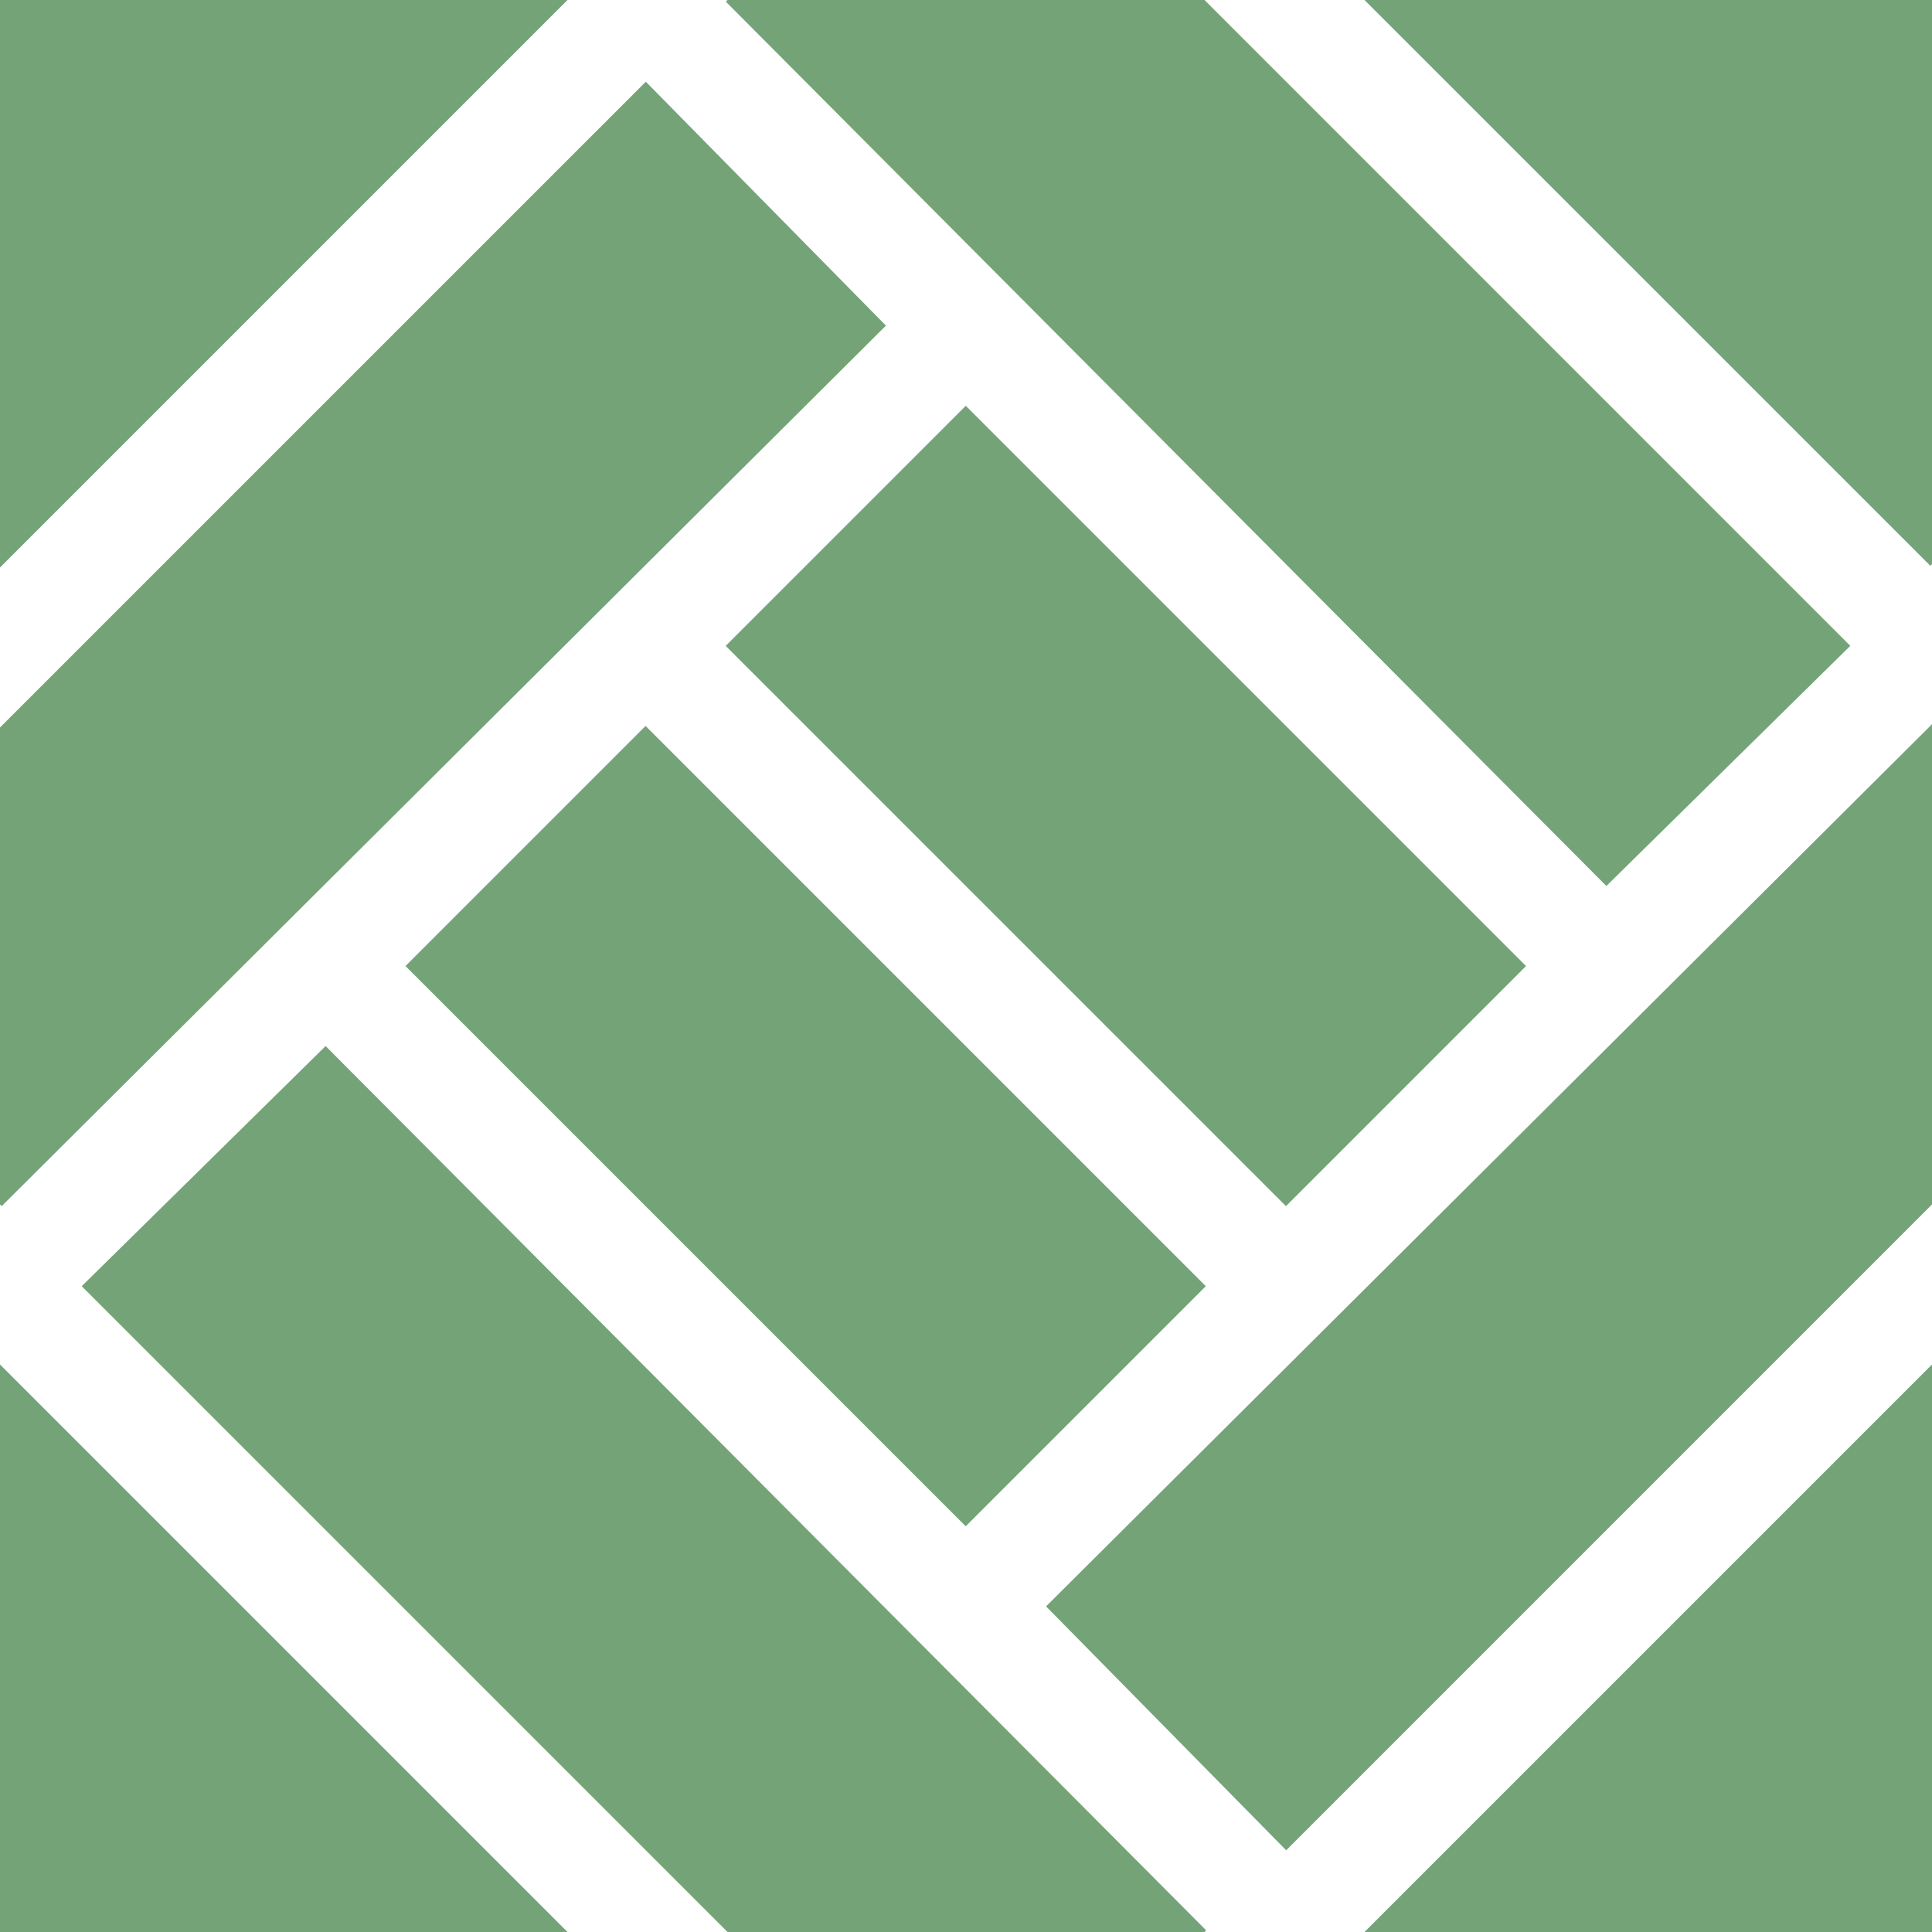 <svg xmlns="http://www.w3.org/2000/svg" xmlns:xlink="http://www.w3.org/1999/xlink" width="48" height="48" viewBox="0 0 48 48">
  <defs>
    <clipPath id="clip-path">
      <rect id="長方形_22662" data-name="長方形 22662" width="48" height="48" transform="translate(544 4168)" fill="#74a378" stroke="#707070" stroke-width="1"/>
    </clipPath>
  </defs>
  <g id="マスクグループ_16" data-name="マスクグループ 16" transform="translate(-544 -4168)" clip-path="url(#clip-path)">
    <g id="_002-parquet" data-name="002-parquet" transform="translate(544 4168)">
      <path id="パス_506" data-name="パス 506" d="M22.011,8.09,16.045,2.03,0,18.074v11.85l.042.042Z" fill="#74a378"/>
      <path id="パス_507" data-name="パス 507" d="M15.8,18.131h8.436V37.815H15.8Z" transform="translate(-13.919 22.353) rotate(-45)" fill="#74a378"/>
      <path id="パス_508" data-name="パス 508" d="M29.966,47.958,8.09,25.989,2.03,31.955,18.075,48h11.85Z" fill="#74a378"/>
      <path id="パス_509" data-name="パス 509" d="M18.034.042,39.91,22.012l6.06-5.966L29.926,0H18.075Z" fill="#74a378"/>
      <path id="パス_510" data-name="パス 510" d="M23.755,10.177h8.436V29.862H23.755Z" transform="translate(-5.964 25.648) rotate(-45)" fill="#74a378"/>
      <path id="パス_511" data-name="パス 511" d="M31.955,45.97,48,29.924V17.993L25.989,39.91Z" fill="#74a378"/>
      <path id="パス_512" data-name="パス 512" d="M48,48V33.9L33.9,48Z" fill="#74a378"/>
      <path id="パス_513" data-name="パス 513" d="M0,33.9V48H14.1Z" fill="#74a378"/>
      <path id="パス_514" data-name="パス 514" d="M47.959,14.057,48,14.016V0H33.9Z" fill="#74a378"/>
      <path id="パス_515" data-name="パス 515" d="M0,0V14.1L14.1,0Z" fill="#74a378"/>
    </g>
  </g>
</svg>
